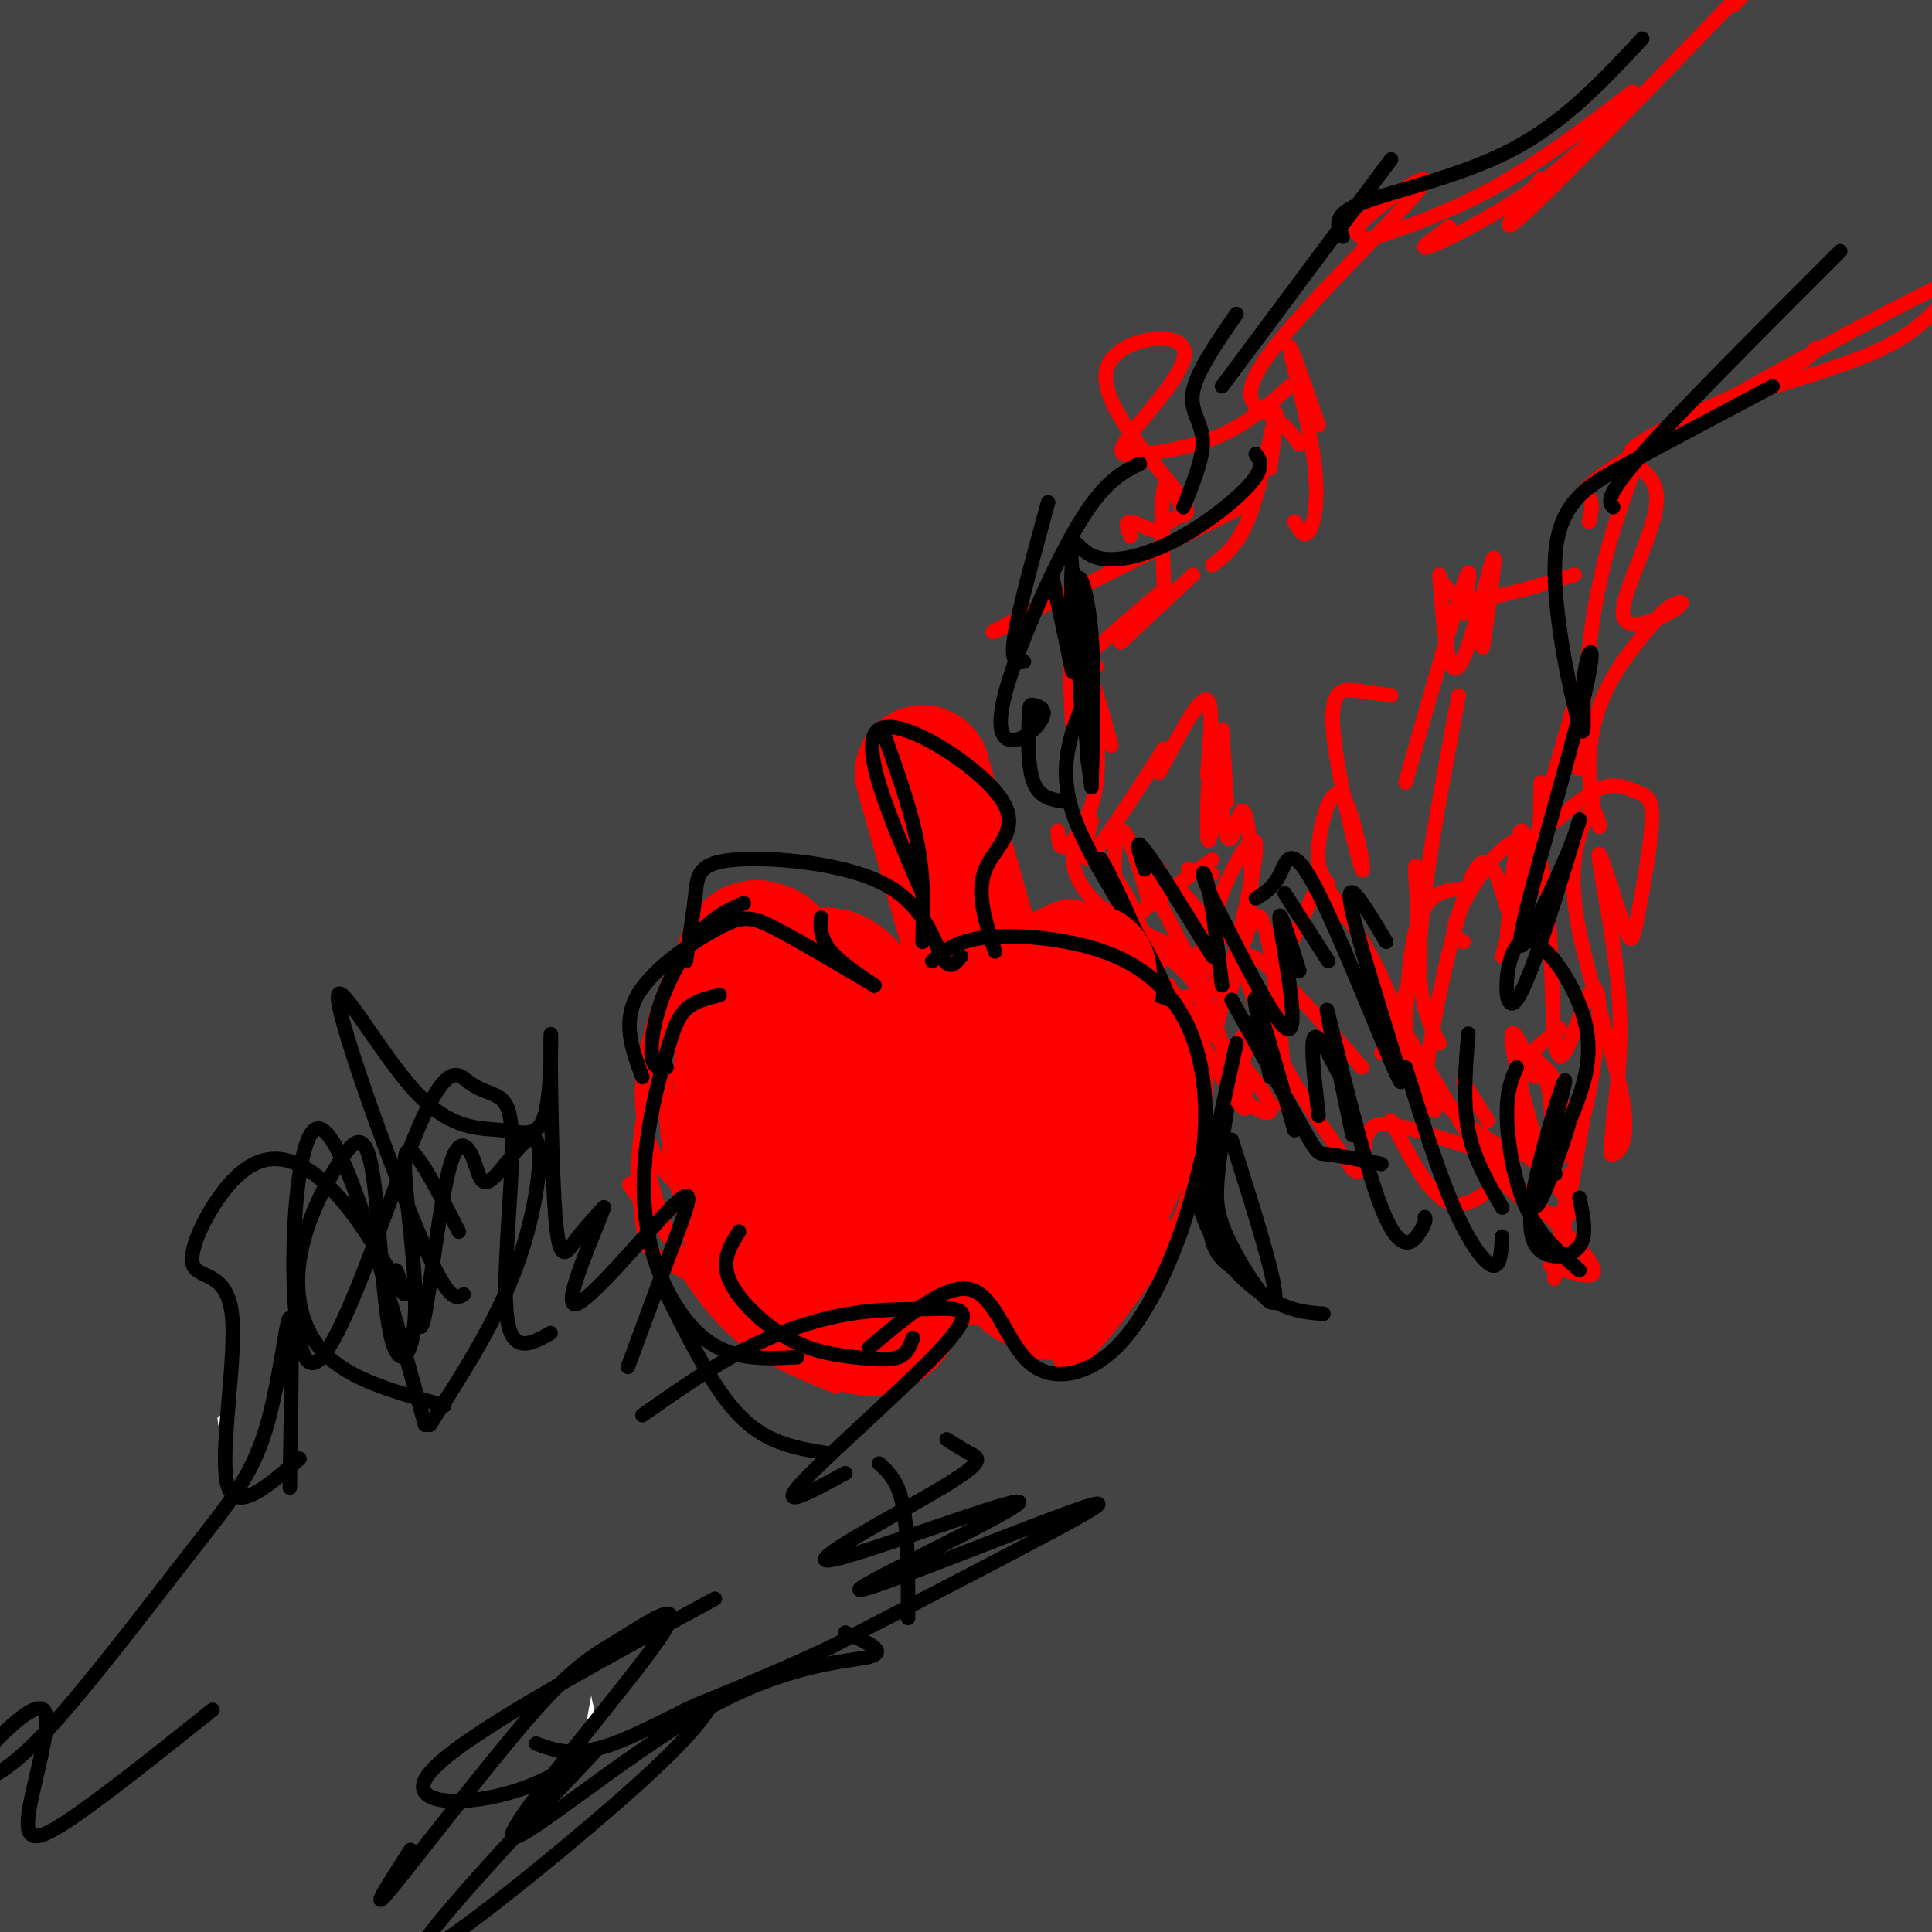 <svg viewBox='0 0 400 400' version='1.1' xmlns='http://www.w3.org/2000/svg' xmlns:xlink='http://www.w3.org/1999/xlink'><g fill='none' stroke='#444444' stroke-width='28' stroke-linecap='round' stroke-linejoin='round'><path d='M20,21c0.925,-7.287 1.851,-14.575 0,-17c-1.851,-2.425 -6.478,0.011 -12,6c-5.522,5.989 -11.937,15.530 -6,9c5.937,-6.530 24.228,-29.133 25,-30c0.772,-0.867 -15.975,20.000 -23,30c-7.025,10.000 -4.327,9.133 -4,10c0.327,0.867 -1.716,3.470 3,2c4.716,-1.470 16.193,-7.011 29,-16c12.807,-8.989 26.945,-21.425 25,-20c-1.945,1.425 -19.972,16.713 -38,32'/><path d='M19,27c-9.875,8.454 -15.562,13.589 -16,16c-0.438,2.411 4.373,2.100 24,-12c19.627,-14.100 54.070,-41.987 53,-40c-1.070,1.987 -37.654,33.847 -61,56c-23.346,22.153 -33.453,34.599 -33,38c0.453,3.401 11.466,-2.242 16,-4c4.534,-1.758 2.587,0.370 24,-14c21.413,-14.370 66.185,-45.238 95,-67c28.815,-21.762 41.674,-34.417 25,-22c-16.674,12.417 -62.879,49.907 -98,82c-35.121,32.093 -59.156,58.788 -67,69c-7.844,10.212 0.504,3.942 8,0c7.496,-3.942 14.142,-5.555 24,-11c9.858,-5.445 22.929,-14.723 36,-24'/><path d='M49,94c39.758,-31.073 121.153,-96.754 149,-118c27.847,-21.246 2.144,1.944 -61,50c-63.144,48.056 -163.731,120.979 -164,116c-0.269,-4.979 99.780,-87.859 143,-125c43.220,-37.141 29.613,-28.541 27,-29c-2.613,-0.459 5.770,-9.975 5,-13c-0.770,-3.025 -10.693,0.441 -14,0c-3.307,-0.441 0.000,-4.788 -21,9c-21.000,13.788 -66.308,45.712 -71,51c-4.692,5.288 31.231,-16.061 56,-33c24.769,-16.939 38.385,-29.470 52,-42'/><path d='M150,-40c12.094,-9.360 16.330,-11.761 13,-11c-3.330,0.761 -14.225,4.682 -21,7c-6.775,2.318 -9.430,3.032 -37,22c-27.570,18.968 -80.054,56.191 -101,72c-20.946,15.809 -10.353,10.203 9,0c19.353,-10.203 47.468,-25.002 73,-36c25.532,-10.998 48.483,-18.194 57,-20c8.517,-1.806 2.602,1.778 0,6c-2.602,4.222 -1.890,9.084 -30,34c-28.110,24.916 -85.042,69.888 -102,85c-16.958,15.112 6.056,0.366 9,-1c2.944,-1.366 -14.184,10.648 35,-19c49.184,-29.648 164.678,-100.957 207,-128c42.322,-27.043 11.471,-9.819 -19,9c-30.471,18.819 -60.563,39.234 -89,60c-28.437,20.766 -55.218,41.883 -82,63'/><path d='M72,103c-34.892,30.029 -81.121,73.601 -93,87c-11.879,13.399 10.592,-3.373 17,-7c6.408,-3.627 -3.248,5.893 35,-26c38.248,-31.893 124.401,-105.197 169,-141c44.599,-35.803 47.643,-34.103 58,-38c10.357,-3.897 28.028,-13.390 34,-15c5.972,-1.610 0.244,4.663 -35,32c-35.244,27.337 -100.003,75.737 -136,104c-35.997,28.263 -43.233,36.390 -55,48c-11.767,11.610 -28.065,26.702 -42,43c-13.935,16.298 -25.506,33.802 -29,42c-3.494,8.198 1.091,7.090 33,-18c31.909,-25.090 91.144,-74.161 133,-108c41.856,-33.839 66.334,-52.446 93,-70c26.666,-17.554 55.519,-34.056 74,-43c18.481,-8.944 26.591,-10.331 33,-12c6.409,-1.669 11.117,-3.620 -7,9c-18.117,12.620 -59.058,39.810 -100,67'/><path d='M254,57c-35.888,25.023 -75.607,54.080 -105,77c-29.393,22.920 -48.460,39.703 -68,58c-19.540,18.297 -39.552,38.107 -55,55c-15.448,16.893 -26.333,30.867 -33,41c-6.667,10.133 -9.115,16.423 -10,20c-0.885,3.577 -0.206,4.441 3,3c3.206,-1.441 8.938,-5.188 12,-5c3.062,0.188 3.453,4.312 39,-24c35.547,-28.312 106.249,-89.059 158,-130c51.751,-40.941 84.550,-62.077 115,-82c30.450,-19.923 58.549,-38.633 101,-61c42.451,-22.367 99.253,-48.389 78,-32c-21.253,16.389 -120.561,75.190 -184,116c-63.439,40.810 -91.010,63.628 -125,93c-33.990,29.372 -74.399,65.297 -103,95c-28.601,29.703 -45.393,53.184 -53,64c-7.607,10.816 -6.028,8.968 -3,8c3.028,-0.968 7.504,-1.057 12,-2c4.496,-0.943 9.010,-2.739 35,-25c25.990,-22.261 73.456,-64.987 115,-100c41.544,-35.013 77.166,-62.313 118,-89c40.834,-26.687 86.878,-52.762 118,-69c31.122,-16.238 47.320,-22.639 64,-28c16.680,-5.361 33.840,-9.680 51,-14'/><path d='M534,26c19.617,-7.867 43.161,-20.536 5,0c-38.161,20.536 -138.026,74.276 -203,111c-64.974,36.724 -95.056,56.431 -132,84c-36.944,27.569 -80.751,62.999 -107,85c-26.249,22.001 -34.941,30.574 -50,47c-15.059,16.426 -36.485,40.707 -36,43c0.485,2.293 22.881,-17.401 43,-38c20.119,-20.599 37.962,-42.105 68,-75c30.038,-32.895 72.271,-77.181 120,-120c47.729,-42.819 100.954,-84.171 129,-108c28.046,-23.829 30.914,-30.133 30,-33c-0.914,-2.867 -5.608,-2.295 -10,-1c-4.392,1.295 -8.482,3.314 -14,5c-5.518,1.686 -12.465,3.039 -48,23c-35.535,19.961 -99.659,58.529 -152,95c-52.341,36.471 -92.901,70.844 -120,94c-27.099,23.156 -40.738,35.093 -51,45c-10.262,9.907 -17.147,17.783 -11,15c6.147,-2.783 25.328,-16.224 57,-42c31.672,-25.776 75.836,-63.888 120,-102'/><path d='M172,154c35.266,-30.437 63.432,-55.531 111,-89c47.568,-33.469 114.537,-75.315 120,-80c5.463,-4.685 -50.581,27.790 -83,47c-32.419,19.210 -41.214,25.154 -78,50c-36.786,24.846 -101.561,68.592 -156,111c-54.439,42.408 -98.540,83.476 -50,41c48.540,-42.476 189.720,-168.496 275,-237c85.280,-68.504 114.660,-79.493 116,-80c1.340,-0.507 -25.359,9.468 -73,37c-47.641,27.532 -116.222,72.620 -161,103c-44.778,30.380 -65.751,46.051 -89,64c-23.249,17.949 -48.772,38.175 -74,60c-25.228,21.825 -50.159,45.250 -60,56c-9.841,10.750 -4.590,8.825 33,-25c37.590,-33.825 107.519,-99.551 149,-137c41.481,-37.449 54.514,-46.621 75,-61c20.486,-14.379 48.425,-33.965 64,-44c15.575,-10.035 18.788,-10.517 22,-11'/><path d='M313,-41c21.931,-14.080 65.760,-43.781 16,-6c-49.760,37.781 -193.107,143.044 -267,201c-73.893,57.956 -78.330,68.605 -75,69c3.330,0.395 14.427,-9.464 18,-12c3.573,-2.536 -0.377,2.251 31,-30c31.377,-32.251 98.080,-101.541 131,-137c32.920,-35.459 32.055,-37.087 32,-39c-0.055,-1.913 0.700,-4.111 -1,-4c-1.700,0.111 -5.854,2.531 -7,0c-1.146,-2.531 0.718,-10.012 -47,23c-47.718,33.012 -145.017,106.519 -148,99c-2.983,-7.519 88.351,-96.063 106,-115c17.649,-18.937 -38.386,31.732 -83,77c-44.614,45.268 -77.807,85.134 -111,125'/><path d='M-92,210c-18.512,21.385 -9.293,12.346 -7,12c2.293,-0.346 -2.339,8.001 27,-18c29.339,-26.001 92.650,-86.349 133,-123c40.350,-36.651 57.740,-49.606 55,-44c-2.740,5.606 -25.610,29.773 -74,77c-48.390,47.227 -122.301,117.515 -127,118c-4.699,0.485 59.813,-68.831 83,-105c23.187,-36.169 5.050,-39.190 -5,-20c-10.050,19.190 -12.014,60.589 -18,97c-5.986,36.411 -15.996,67.832 -23,89c-7.004,21.168 -11.002,32.084 -15,43'/><path d='M-63,336c2.170,-5.121 15.094,-39.423 25,-63c9.906,-23.577 16.792,-36.428 31,-57c14.208,-20.572 35.736,-48.863 44,-58c8.264,-9.137 3.263,0.881 -1,10c-4.263,9.119 -7.787,17.338 -34,65c-26.213,47.662 -75.116,134.765 -88,157c-12.884,22.235 10.249,-20.398 22,-42c11.751,-21.602 12.119,-22.172 17,-46c4.881,-23.828 14.275,-70.912 20,-92c5.725,-21.088 7.782,-16.178 -1,-11c-8.782,5.178 -28.403,10.625 -38,3c-9.597,-7.625 -9.171,-28.321 -5,-4c4.171,24.321 12.085,93.661 20,163'/><path d='M-51,361c3.676,32.277 2.866,31.468 5,35c2.134,3.532 7.213,11.405 10,20c2.787,8.595 3.281,17.911 7,-6c3.719,-23.911 10.662,-81.048 19,-127c8.338,-45.952 18.072,-80.719 24,-86c5.928,-5.281 8.052,18.923 13,29c4.948,10.077 12.722,6.026 17,4c4.278,-2.026 5.061,-2.028 9,-3c3.939,-0.972 11.036,-2.913 27,-23c15.964,-20.087 40.797,-58.319 51,-67c10.203,-8.681 5.776,12.189 0,35c-5.776,22.811 -12.901,47.565 -18,65c-5.099,17.435 -8.171,27.553 -16,45c-7.829,17.447 -20.414,42.224 -33,67'/><path d='M64,349c-9.909,18.807 -18.183,32.325 -27,44c-8.817,11.675 -18.177,21.507 -23,25c-4.823,3.493 -5.107,0.648 -8,-5c-2.893,-5.648 -8.394,-14.097 -13,-25c-4.606,-10.903 -8.316,-24.258 -10,-33c-1.684,-8.742 -1.342,-12.871 -1,-17'/><path d='M21,282c-3.309,53.561 -6.619,107.123 -8,96c-1.381,-11.123 -0.834,-86.930 0,-76c0.834,10.930 1.955,108.596 3,105c1.045,-3.596 2.013,-108.456 5,-140c2.987,-31.544 7.994,10.228 13,52'/><path d='M34,319c2.931,9.744 3.759,8.105 9,2c5.241,-6.105 14.893,-16.674 20,-20c5.107,-3.326 5.667,0.591 9,-21c3.333,-21.591 9.438,-68.692 4,-42c-5.438,26.692 -22.421,127.175 -28,168c-5.579,40.825 0.244,21.992 4,-8c3.756,-29.992 5.445,-71.143 8,-94c2.555,-22.857 5.978,-27.421 8,-32c2.022,-4.579 2.644,-9.175 4,-7c1.356,2.175 3.446,11.119 3,35c-0.446,23.881 -3.428,62.699 -3,78c0.428,15.301 4.265,7.086 9,-16c4.735,-23.086 10.367,-61.043 16,-99'/><path d='M97,263c3.480,-19.903 4.181,-20.162 6,-24c1.819,-3.838 4.755,-11.256 0,20c-4.755,31.256 -17.202,101.184 -22,132c-4.798,30.816 -1.949,22.518 0,19c1.949,-3.518 2.997,-2.258 4,-1c1.003,1.258 1.959,2.512 7,-19c5.041,-21.512 14.166,-65.790 23,-100c8.834,-34.210 17.377,-58.351 15,-43c-2.377,15.351 -15.673,70.195 -22,105c-6.327,34.805 -5.684,49.573 -4,56c1.684,6.427 4.409,4.513 8,0c3.591,-4.513 8.048,-11.627 12,-18c3.952,-6.373 7.400,-12.007 17,-49c9.600,-36.993 25.354,-105.344 27,-113c1.646,-7.656 -10.815,45.384 -17,76c-6.185,30.616 -6.092,38.808 -6,47'/><path d='M145,351c-1.305,16.862 -1.567,35.518 -1,50c0.567,14.482 1.964,24.790 5,23c3.036,-1.790 7.711,-15.679 10,-18c2.289,-2.321 2.191,6.927 6,-36c3.809,-42.927 11.523,-138.028 8,-149c-3.523,-10.972 -18.285,62.187 -27,117c-8.715,54.813 -11.383,91.281 -10,76c1.383,-15.281 6.818,-82.310 14,-128c7.182,-45.690 16.110,-70.041 13,-42c-3.110,28.041 -18.259,108.475 -25,146c-6.741,37.525 -5.075,32.141 -4,39c1.075,6.859 1.559,25.962 3,33c1.441,7.038 3.840,2.011 7,-5c3.160,-7.011 7.080,-16.005 11,-25'/><path d='M155,432c10.700,-35.245 31.950,-110.858 46,-153c14.050,-42.142 20.899,-50.814 21,-52c0.101,-1.186 -6.545,5.114 -13,18c-6.455,12.886 -12.717,32.357 -16,42c-3.283,9.643 -3.587,9.456 -6,28c-2.413,18.544 -6.936,55.818 -10,106c-3.064,50.182 -4.668,113.271 4,68c8.668,-45.271 27.607,-198.904 32,-252c4.393,-53.096 -5.759,-5.655 -12,22c-6.241,27.655 -8.569,35.526 -11,47c-2.431,11.474 -4.963,26.552 -5,56c-0.037,29.448 2.423,73.264 4,92c1.577,18.736 2.271,12.390 7,-22c4.729,-34.390 13.494,-96.826 20,-132c6.506,-35.174 10.753,-43.087 15,-51'/><path d='M231,249c6.626,-17.279 15.690,-34.976 16,-36c0.310,-1.024 -8.136,14.627 -15,41c-6.864,26.373 -12.147,63.469 -15,96c-2.853,32.531 -3.275,60.496 -3,82c0.275,21.504 1.247,36.545 3,46c1.753,9.455 4.289,13.322 7,12c2.711,-1.322 5.598,-7.835 13,-42c7.402,-34.165 19.317,-95.984 32,-144c12.683,-48.016 26.132,-82.231 26,-89c-0.132,-6.769 -13.846,13.907 -22,30c-8.154,16.093 -10.748,27.602 -13,48c-2.252,20.398 -4.163,49.686 -4,86c0.163,36.314 2.400,79.656 4,93c1.600,13.344 2.563,-3.310 2,6c-0.563,9.310 -2.652,44.583 4,0c6.652,-44.583 22.043,-169.024 29,-232c6.957,-62.976 5.478,-64.488 4,-66'/><path d='M299,180c-0.804,-10.537 -4.813,-3.879 -9,4c-4.187,7.879 -8.550,16.981 -13,28c-4.450,11.019 -8.987,23.956 -12,51c-3.013,27.044 -4.502,68.193 -5,95c-0.498,26.807 -0.005,39.270 3,49c3.005,9.730 8.521,16.727 9,39c0.479,22.273 -4.079,59.823 6,-6c10.079,-65.823 34.796,-235.018 41,-293c6.204,-57.982 -6.103,-4.751 -15,24c-8.897,28.751 -14.383,33.022 -21,50c-6.617,16.978 -14.364,46.664 -20,69c-5.636,22.336 -9.159,37.323 -11,64c-1.841,26.677 -1.999,65.043 -1,82c0.999,16.957 3.154,12.504 8,-32c4.846,-44.504 12.382,-129.059 16,-176c3.618,-46.941 3.320,-56.269 0,-52c-3.320,4.269 -9.660,22.134 -16,40'/><path d='M259,216c-5.435,15.980 -11.024,35.931 -15,58c-3.976,22.069 -6.340,46.258 -8,66c-1.660,19.742 -2.616,35.039 -2,58c0.616,22.961 2.803,53.585 5,65c2.197,11.415 4.402,3.620 5,-13c0.598,-16.620 -0.412,-42.064 1,-74c1.412,-31.936 5.247,-70.365 9,-98c3.753,-27.635 7.426,-44.478 11,-59c3.574,-14.522 7.050,-26.724 13,-45c5.950,-18.276 14.375,-42.627 13,-27c-1.375,15.627 -12.550,71.233 -18,107c-5.450,35.767 -5.176,51.697 -5,71c0.176,19.303 0.255,41.981 1,59c0.745,17.019 2.156,28.381 4,38c1.844,9.619 4.123,17.496 7,18c2.877,0.504 6.354,-6.365 9,-11c2.646,-4.635 4.462,-7.036 11,-43c6.538,-35.964 17.799,-105.490 29,-159c11.201,-53.510 22.343,-91.003 24,-95c1.657,-3.997 -6.172,25.501 -14,55'/><path d='M339,187c-4.105,12.978 -7.368,17.924 -8,65c-0.632,47.076 1.366,136.282 2,174c0.634,37.718 -0.096,23.947 -2,32c-1.904,8.053 -4.983,37.931 -7,30c-2.017,-7.931 -2.974,-53.672 -3,-82c-0.026,-28.328 0.878,-39.242 4,-65c3.122,-25.758 8.464,-66.359 15,-101c6.536,-34.641 14.268,-63.320 22,-92'/><path d='M344,164c-2.589,24.893 -5.177,49.786 -7,65c-1.823,15.214 -2.880,20.748 0,70c2.880,49.252 9.699,142.222 11,154c1.301,11.778 -2.914,-57.635 1,-126c3.914,-68.365 15.957,-135.683 28,-203'/><path d='M375,126c-2.855,13.300 -5.710,26.601 -10,37c-4.290,10.399 -10.015,17.897 -8,81c2.015,63.103 11.769,181.813 14,210c2.231,28.187 -3.060,-34.147 -5,-68c-1.940,-33.853 -0.529,-39.225 1,-57c1.529,-17.775 3.175,-47.951 11,-93c7.825,-45.049 21.827,-104.969 24,-109c2.173,-4.031 -7.484,47.829 -13,68c-5.516,20.171 -6.891,8.654 -6,62c0.891,53.346 4.048,171.555 4,200c-0.048,28.445 -3.299,-32.873 -1,-91c2.299,-58.127 10.150,-113.064 18,-168'/><path d='M404,198c4.488,-36.430 6.707,-43.504 6,-36c-0.707,7.504 -4.340,29.585 -7,41c-2.660,11.415 -4.347,12.162 -3,60c1.347,47.838 5.729,142.766 5,169c-0.729,26.234 -6.568,-16.224 -10,-46c-3.432,-29.776 -4.455,-46.868 -2,-80c2.455,-33.132 8.390,-82.303 15,-142c6.610,-59.697 13.895,-129.918 8,-141c-5.895,-11.082 -24.970,36.977 -39,64c-14.030,27.023 -23.015,33.012 -32,39'/><path d='M345,126c-7.208,8.498 -9.227,10.244 -2,3c7.227,-7.244 23.701,-23.477 46,-51c22.299,-27.523 50.423,-66.334 40,-54c-10.423,12.334 -59.392,75.815 -77,100c-17.608,24.185 -3.853,9.074 6,-2c9.853,-11.074 15.806,-18.111 19,-24c3.194,-5.889 3.629,-10.630 11,-22c7.371,-11.370 21.677,-29.369 -8,4c-29.677,33.369 -103.336,118.105 -110,120c-6.664,1.895 53.668,-79.053 114,-160'/><path d='M384,40c5.651,-6.769 -37.221,56.308 -53,82c-15.779,25.692 -4.464,14.000 -30,37c-25.536,23.000 -87.922,80.692 -120,108c-32.078,27.308 -33.847,24.232 -34,20c-0.153,-4.232 1.309,-9.619 -1,-8c-2.309,1.619 -8.391,10.244 8,-21c16.391,-31.244 55.255,-102.355 57,-101c1.745,1.355 -33.627,75.178 -69,149'/><path d='M142,306c-7.972,16.529 6.599,-16.649 13,-31c6.401,-14.351 4.633,-9.874 8,-32c3.367,-22.126 11.869,-70.854 8,-68c-3.869,2.854 -20.110,57.291 -31,96c-10.890,38.709 -16.430,61.690 -14,63c2.430,1.310 12.829,-19.052 19,-31c6.171,-11.948 8.114,-15.483 19,-56c10.886,-40.517 30.715,-118.017 26,-102c-4.715,16.017 -33.975,125.551 -46,172c-12.025,46.449 -6.814,29.813 -5,29c1.814,-0.813 0.233,14.196 2,6c1.767,-8.196 6.884,-39.598 12,-71'/><path d='M153,281c6.112,-40.748 15.390,-107.116 4,-91c-11.390,16.116 -43.450,114.718 -52,134c-8.550,19.282 6.409,-40.755 10,-76c3.591,-35.245 -4.187,-45.698 -8,-49c-3.813,-3.302 -3.660,0.548 -3,-1c0.660,-1.548 1.826,-8.495 -6,13c-7.826,21.495 -24.644,71.432 -27,82c-2.356,10.568 9.750,-18.232 19,-47c9.250,-28.768 15.643,-57.505 18,-64c2.357,-6.495 0.679,9.253 -1,25'/><path d='M107,207c-1.571,10.869 -5.000,25.542 -9,38c-4.000,12.458 -8.571,22.702 -10,20c-1.429,-2.702 0.286,-18.351 2,-34'/></g>
<g fill='none' stroke='#ff0000' stroke-width='3' stroke-linecap='round' stroke-linejoin='round'><path d='M337,22c-6.556,6.289 -13.111,12.578 -21,18c-7.889,5.422 -17.111,9.978 -20,11c-2.889,1.022 0.556,-1.489 4,-4'/><path d='M359,1c6.711,-7.333 13.422,-14.667 4,-5c-9.422,9.667 -34.978,36.333 -45,46c-10.022,9.667 -4.511,2.333 1,-5'/><path d='M338,19c-9.596,7.322 -19.192,14.644 -29,20c-9.808,5.356 -19.827,8.746 -24,10c-4.173,1.254 -2.501,0.371 -3,0c-0.499,-0.371 -3.170,-0.229 1,-4c4.170,-3.771 15.179,-11.454 11,-6c-4.179,5.454 -23.548,24.045 -31,34c-7.452,9.955 -2.986,11.273 0,13c2.986,1.727 4.493,3.864 6,6'/><path d='M273,88c-3.113,-8.905 -6.226,-17.810 -6,-16c0.226,1.810 3.792,14.333 5,23c1.208,8.667 0.060,13.476 -1,15c-1.060,1.524 -2.030,-0.238 -3,-2'/><path d='M263,97c0.800,-6.622 1.600,-13.244 1,-11c-0.600,2.244 -2.600,13.356 -5,20c-2.400,6.644 -5.200,8.822 -8,11'/><path d='M259,104c-21.250,10.583 -42.500,21.167 -50,25c-7.500,3.833 -1.250,0.917 5,-2'/><path d='M247,119c0.000,0.000 -15.000,14.000 -15,14'/><path d='M241,122c-7.833,6.667 -15.667,13.333 -18,16c-2.333,2.667 0.833,1.333 4,0'/><path d='M222,150c-0.473,-9.907 -0.946,-19.814 1,-17c1.946,2.814 6.312,18.348 7,21c0.688,2.652 -2.300,-7.578 -3,-8c-0.700,-0.422 0.888,8.963 0,16c-0.888,7.037 -4.254,11.725 -6,13c-1.746,1.275 -1.873,-0.862 -2,-3'/><path d='M226,170c-1.250,4.750 -2.500,9.500 0,7c2.500,-2.500 8.750,-12.250 15,-22'/><path d='M240,160c4.267,-8.133 8.533,-16.267 10,-15c1.467,1.267 0.133,11.933 0,15c-0.133,3.067 0.933,-1.467 2,-6'/><path d='M253,151c0.000,0.000 1.000,15.000 1,15'/><path d='M252,165c-0.887,5.733 -1.775,11.465 -2,8c-0.225,-3.465 0.212,-16.128 1,-16c0.788,0.128 1.927,13.048 3,16c1.073,2.952 2.082,-4.064 3,-5c0.918,-0.936 1.747,4.210 2,10c0.253,5.790 -0.071,12.226 -1,15c-0.929,2.774 -2.465,1.887 -4,1'/><path d='M254,194c-2.167,-1.333 -5.583,-5.167 -9,-9'/><path d='M246,180c0.000,0.000 5.000,1.000 5,1'/><path d='M252,195c-0.533,-2.289 -1.067,-4.578 1,-10c2.067,-5.422 6.733,-13.978 7,-10c0.267,3.978 -3.867,20.489 -8,37'/><path d='M247,200c-4.417,-8.333 -8.833,-16.667 -10,-20c-1.167,-3.333 0.917,-1.667 3,0'/><path d='M251,178c-7.822,5.489 -15.644,10.978 -19,15c-3.356,4.022 -2.244,6.578 -1,9c1.244,2.422 2.622,4.711 4,7'/><path d='M249,214c-0.181,-7.165 -0.362,-14.329 0,-19c0.362,-4.671 1.268,-6.848 2,-2c0.732,4.848 1.289,16.722 3,14c1.711,-2.722 4.576,-20.041 7,-17c2.424,3.041 4.407,26.440 5,35c0.593,8.560 -0.203,2.280 -1,-4'/><path d='M265,221c-0.778,-2.933 -2.222,-8.267 -1,-15c1.222,-6.733 5.111,-14.867 9,-23'/><path d='M275,183c-1.234,-1.576 -2.468,-3.151 -2,-8c0.468,-4.849 2.636,-12.971 5,-10c2.364,2.971 4.922,17.033 4,15c-0.922,-2.033 -5.325,-20.163 -6,-29c-0.675,-8.837 2.379,-8.382 5,-8c2.621,0.382 4.811,0.691 7,1'/><path d='M307,134c1.533,-10.467 3.067,-20.933 2,-18c-1.067,2.933 -4.733,19.267 -7,22c-2.267,2.733 -3.133,-8.133 -4,-19'/><path d='M299,121c1.250,1.667 2.500,3.333 7,3c4.500,-0.333 12.250,-2.667 20,-5'/><path d='M267,80c-4.328,3.796 -8.657,7.592 -14,10c-5.343,2.408 -11.702,3.427 -16,4c-4.298,0.573 -6.537,0.701 -3,-4c3.537,-4.701 12.848,-14.232 11,-18c-1.848,-3.768 -14.856,-1.773 -16,5c-1.144,6.773 9.577,18.323 14,24c4.423,5.677 2.550,5.479 1,6c-1.550,0.521 -2.775,1.760 -4,3'/><path d='M240,110c-1.956,-0.111 -4.844,-1.889 -6,-2c-1.156,-0.111 -0.578,1.444 0,3'/><path d='M245,106c-1.667,-3.833 -3.333,-7.667 -4,-5c-0.667,2.667 -0.333,11.833 0,21'/><path d='M303,127c1.000,-5.917 2.000,-11.833 0,-6c-2.000,5.833 -7.000,23.417 -12,41'/><path d='M302,144c-3.667,19.500 -7.333,39.000 -8,51c-0.667,12.000 1.667,16.500 4,21'/><path d='M295,184c-1.000,-3.111 -2.000,-6.222 -2,-4c0.000,2.222 1.000,9.778 0,17c-1.000,7.222 -4.000,14.111 -7,21'/><path d='M312,194c0.956,-10.978 1.911,-21.956 3,-22c1.089,-0.044 2.311,10.844 3,11c0.689,0.156 0.844,-10.422 1,-21'/><path d='M322,170c3.546,-3.039 7.092,-6.077 10,-7c2.908,-0.923 5.177,0.271 7,1c1.823,0.729 3.201,0.993 3,6c-0.201,5.007 -1.982,14.756 -3,20c-1.018,5.244 -1.273,5.983 -3,1c-1.727,-4.983 -4.927,-15.688 -5,-14c-0.073,1.688 2.979,15.768 4,27c1.021,11.232 0.010,19.616 -1,28'/><path d='M334,232c-0.419,6.095 -0.968,7.333 0,7c0.968,-0.333 3.453,-2.238 2,-11c-1.453,-8.762 -6.843,-24.383 -9,-35c-2.157,-10.617 -1.079,-16.230 0,-20c1.079,-3.770 2.159,-5.695 3,-5c0.841,0.695 1.442,4.011 1,3c-0.442,-1.011 -1.927,-6.349 -2,-12c-0.073,-5.651 1.265,-11.615 4,-17c2.735,-5.385 6.868,-10.193 11,-15'/><path d='M344,127c3.209,-2.968 5.733,-2.886 3,-1c-2.733,1.886 -10.722,5.578 -11,1c-0.278,-4.578 7.156,-17.425 7,-24c-0.156,-6.575 -7.902,-6.879 -5,-10c2.902,-3.121 16.451,-9.061 30,-15'/><path d='M368,78c6.333,-3.500 7.167,-4.750 8,-6'/><path d='M364,81c9.812,-2.942 19.625,-5.885 26,-9c6.375,-3.115 9.313,-6.404 13,-10c3.687,-3.596 8.122,-7.500 -5,-1c-13.122,6.500 -43.802,23.404 -58,32c-14.198,8.596 -11.914,8.885 -11,10c0.914,1.115 0.457,3.058 0,5'/><path d='M338,98c-3.044,8.578 -6.089,17.156 -8,29c-1.911,11.844 -2.689,26.956 -3,31c-0.311,4.044 -0.156,-2.978 0,-10'/><path d='M327,142c0.000,0.000 -16.000,56.000 -16,56'/><path d='M277,190c-2.762,-5.005 -5.525,-10.010 -3,-7c2.525,3.010 10.337,14.033 14,24c3.663,9.967 3.179,18.876 3,15c-0.179,-3.876 -0.051,-20.536 2,-29c2.051,-8.464 6.026,-8.732 10,-9'/><path d='M312,188c-1.933,-6.667 -3.867,-13.333 -7,-7c-3.133,6.333 -7.467,25.667 -9,36c-1.533,10.333 -0.267,11.667 1,13'/><path d='M303,195c-1.618,-0.865 -3.236,-1.730 0,-8c3.236,-6.270 11.327,-17.944 15,-11c3.673,6.944 2.928,32.504 4,40c1.072,7.496 3.961,-3.074 6,-8c2.039,-4.926 3.227,-4.207 3,2c-0.227,6.207 -1.869,17.902 -4,24c-2.131,6.098 -4.752,6.599 -8,6c-3.248,-0.599 -7.124,-2.300 -11,-4'/><path d='M308,236c-5.057,-3.482 -12.200,-10.188 -18,-19c-5.800,-8.812 -10.259,-19.729 -6,-14c4.259,5.729 17.234,28.102 22,35c4.766,6.898 1.322,-1.681 1,-3c-0.322,-1.319 2.480,4.623 4,5c1.520,0.377 1.760,-4.812 2,-10'/><path d='M313,230c0.964,-4.393 2.375,-10.375 4,-11c1.625,-0.625 3.464,4.107 4,9c0.536,4.893 -0.232,9.946 -1,15'/><path d='M323,213c-3.667,2.750 -7.333,5.500 -9,10c-1.667,4.500 -1.333,10.750 -1,17'/><path d='M330,219c-3.583,20.500 -7.167,41.000 -8,45c-0.833,4.000 1.083,-8.500 3,-21'/><path d='M324,234c-0.233,-3.480 -0.466,-6.960 -2,-10c-1.534,-3.040 -4.370,-5.640 -6,-3c-1.630,2.640 -2.054,10.518 -1,15c1.054,4.482 3.587,5.566 5,5c1.413,-0.566 1.707,-2.783 2,-5'/><path d='M318,223c-2.600,-5.800 -5.200,-11.600 -5,-8c0.200,3.600 3.200,16.600 6,24c2.800,7.400 5.400,9.200 8,11'/><path d='M303,224c0.000,0.000 5.000,8.000 5,8'/><path d='M326,251c-2.935,0.506 -5.869,1.012 -10,-2c-4.131,-3.012 -9.458,-9.542 -6,-7c3.458,2.542 15.702,14.155 19,19c3.298,4.845 -2.351,2.923 -8,1'/><path d='M282,221c-9.911,-11.267 -19.822,-22.533 -23,-23c-3.178,-0.467 0.378,9.867 5,19c4.622,9.133 10.311,17.067 16,25'/><path d='M280,242c2.831,2.432 1.907,-3.986 3,-7c1.093,-3.014 4.202,-2.622 10,-1c5.798,1.622 14.286,4.476 18,6c3.714,1.524 2.654,1.718 0,4c-2.654,2.282 -6.901,6.652 -11,5c-4.099,-1.652 -8.049,-9.326 -12,-17'/><path d='M238,187c-2.296,-7.862 -4.592,-15.723 -6,-15c-1.408,0.723 -1.926,10.031 0,18c1.926,7.969 6.298,14.599 7,13c0.702,-1.599 -2.265,-11.429 -6,-18c-3.735,-6.571 -8.236,-9.885 -10,-9c-1.764,0.885 -0.790,5.967 3,10c3.790,4.033 10.395,7.016 17,10'/><path d='M243,196c4.726,2.374 8.040,3.310 9,5c0.960,1.690 -0.433,4.133 -4,5c-3.567,0.867 -9.306,0.156 -12,0c-2.694,-0.156 -2.341,0.241 0,3c2.341,2.759 6.671,7.879 11,13'/><path d='M240,200c-1.933,-2.311 -3.867,-4.622 -2,-4c1.867,0.622 7.533,4.178 11,10c3.467,5.822 4.733,13.911 6,22'/><path d='M247,210c-3.689,-3.689 -7.378,-7.378 -7,-6c0.378,1.378 4.822,7.822 7,14c2.178,6.178 2.089,12.089 2,18'/><path d='M247,229c0.000,0.000 0.100,0.100 0.1,0.1'/><path d='M249,229c-1.853,-8.635 -3.707,-17.270 0,-16c3.707,1.270 12.973,12.443 14,16c1.027,3.557 -6.185,-0.504 -8,-5c-1.815,-4.496 1.767,-9.427 3,-10c1.233,-0.573 0.116,3.214 -1,7'/><path d='M257,221c0.511,3.978 2.289,10.422 0,8c-2.289,-2.422 -8.644,-13.711 -15,-25'/></g>
<g fill='none' stroke='#444444' stroke-width='3' stroke-linecap='round' stroke-linejoin='round'><path d='M247,215c4.533,15.289 9.067,30.578 13,39c3.933,8.422 7.267,9.978 10,11c2.733,1.022 4.867,1.511 7,2'/></g>
<g fill='none' stroke='#000000' stroke-width='3' stroke-linecap='round' stroke-linejoin='round'><path d='M246,221c-0.095,8.054 -0.190,16.107 1,23c1.190,6.893 3.667,12.625 7,17c3.333,4.375 7.524,7.393 11,9c3.476,1.607 6.238,1.804 9,2'/><path d='M256,216c-2.000,8.911 -4.000,17.822 -5,25c-1.000,7.178 -1.000,12.622 0,16c1.000,3.378 3.000,4.689 5,6'/><path d='M254,230c-0.863,5.393 -1.726,10.786 -2,15c-0.274,4.214 0.042,7.250 3,13c2.958,5.750 8.560,14.214 9,11c0.440,-3.214 -4.280,-18.107 -9,-33'/><path d='M263,223c-1.917,-8.917 -3.833,-17.833 -3,-16c0.833,1.833 4.417,14.417 8,27'/><path d='M273,231c-0.833,-7.250 -1.667,-14.500 -1,-16c0.667,-1.500 2.833,2.750 5,7'/><path d='M280,235c-3.125,-14.923 -6.250,-29.845 -5,-25c1.250,4.845 6.875,29.458 11,40c4.125,10.542 6.750,7.012 8,5c1.250,-2.012 1.125,-2.506 1,-3'/><path d='M286,241c-4.422,-0.889 -8.844,-1.778 -11,-2c-2.156,-0.222 -2.044,0.222 -5,-5c-2.956,-5.222 -8.978,-16.111 -15,-27'/><path d='M222,139c0.000,0.000 -4.000,-19.000 -4,-19'/><path d='M217,104c-3.083,11.250 -6.167,22.500 -7,28c-0.833,5.500 0.583,5.250 2,5'/><path d='M236,96c-3.749,1.840 -7.498,3.681 -13,13c-5.502,9.319 -12.756,26.118 -15,35c-2.244,8.882 0.522,9.847 3,9c2.478,-0.847 4.670,-3.506 5,-5c0.330,-1.494 -1.200,-1.823 -2,-2c-0.800,-0.177 -0.869,-0.201 -1,3c-0.131,3.201 -0.323,9.629 1,13c1.323,3.371 4.162,3.686 7,4'/><path d='M291,221c3.378,10.778 6.756,21.556 10,29c3.244,7.444 6.356,11.556 8,12c1.644,0.444 1.822,-2.778 2,-6'/><path d='M311,250c-2.917,-5.000 -5.833,-10.000 -7,-16c-1.167,-6.000 -0.583,-13.000 0,-20'/><path d='M314,221c-1.044,2.400 -2.089,4.800 -2,10c0.089,5.200 1.311,13.200 4,19c2.689,5.800 6.844,9.400 11,13'/><path d='M322,243c0.000,0.000 -3.000,-1.000 -3,-1'/><path d='M287,195c-4.550,-7.641 -9.100,-15.282 -7,-6c2.100,9.282 10.852,35.488 10,35c-0.852,-0.488 -11.306,-27.670 -17,-39c-5.694,-11.330 -6.627,-6.809 -8,-4c-1.373,2.809 -3.187,3.904 -5,5'/><path d='M266,185c0.000,0.000 9.000,14.000 9,14'/><path d='M269,201c-2.267,-7.267 -4.533,-14.533 -4,-10c0.533,4.533 3.867,20.867 2,22c-1.867,1.133 -8.933,-12.933 -16,-27'/><path d='M251,186c-2.844,-5.800 -1.956,-6.800 -1,-3c0.956,3.800 1.978,12.400 3,21'/><path d='M251,198c-5.833,-9.500 -11.667,-19.000 -14,-22c-2.333,-3.000 -1.167,0.500 0,4'/><path d='M238,199c-5.444,-11.200 -10.889,-22.400 -10,-21c0.889,1.400 8.111,15.400 11,26c2.889,10.600 1.444,17.800 0,25'/><path d='M240,205c2.512,11.518 5.024,23.036 6,23c0.976,-0.036 0.417,-11.625 -5,-24c-5.417,-12.375 -15.690,-25.536 -19,-36c-3.310,-10.464 0.345,-18.232 4,-26'/><path d='M226,142c0.667,-4.333 0.333,-2.167 0,0'/><path d='M226,163c0.000,0.000 -1.000,-7.000 -1,-7'/><path d='M224,149c-0.839,-14.812 -1.678,-29.624 -2,-31c-0.322,-1.376 -0.128,10.683 0,12c0.128,1.317 0.188,-8.107 1,-10c0.812,-1.893 2.375,3.745 3,12c0.625,8.255 0.313,19.128 0,30'/><path d='M226,162c-0.940,-4.858 -3.291,-32.003 -4,-43c-0.709,-10.997 0.222,-5.844 4,-4c3.778,1.844 10.402,0.381 17,-3c6.598,-3.381 13.171,-8.680 16,-12c2.829,-3.320 1.915,-4.660 1,-6'/><path d='M245,105c2.111,-5.156 4.222,-10.311 4,-14c-0.222,-3.689 -2.778,-5.911 -2,-10c0.778,-4.089 4.889,-10.044 9,-16'/><path d='M253,80c0.000,0.000 35.000,-47.000 35,-47'/><path d='M278,49c-1.156,-2.244 -2.311,-4.489 4,-7c6.311,-2.511 20.089,-5.289 31,-11c10.911,-5.711 18.956,-14.356 27,-23'/><path d='M381,52c-16.583,16.583 -33.167,33.167 -41,42c-7.833,8.833 -6.917,9.917 -6,11'/><path d='M367,80c-10.829,5.733 -21.657,11.466 -30,16c-8.343,4.534 -14.199,7.869 -15,19c-0.801,11.131 3.454,30.057 5,35c1.546,4.943 0.383,-4.098 1,-10c0.617,-5.902 3.012,-8.666 0,4c-3.012,12.666 -11.432,40.762 -13,49c-1.568,8.238 3.716,-3.381 9,-15'/><path d='M324,178c2.532,-5.762 4.361,-12.665 2,-5c-2.361,7.665 -8.911,29.900 -12,34c-3.089,4.100 -2.716,-9.935 1,-12c3.716,-2.065 10.776,7.838 13,16c2.224,8.162 -0.388,14.581 -3,21'/><path d='M325,232c-2.506,8.877 -7.273,20.571 -7,17c0.273,-3.571 5.584,-22.407 6,-25c0.416,-2.593 -4.064,11.058 -6,20c-1.936,8.942 -1.329,13.177 1,15c2.329,1.823 6.380,1.235 8,-1c1.620,-2.235 0.810,-6.118 0,-10'/></g>
<g fill='none' stroke='#ff0000' stroke-width='3' stroke-linecap='round' stroke-linejoin='round'><path d='M198,219c-6.750,-9.107 -13.500,-18.214 -18,-23c-4.500,-4.786 -6.750,-5.250 -12,-6c-5.250,-0.750 -13.500,-1.786 -19,1c-5.500,2.786 -8.250,9.393 -11,16'/><path d='M152,196c-2.093,-0.407 -4.185,-0.813 -6,-1c-1.815,-0.187 -3.352,-0.153 -6,5c-2.648,5.153 -6.405,15.426 -7,24c-0.595,8.574 1.973,15.450 5,19c3.027,3.550 6.514,3.775 10,4'/><path d='M142,234c-0.112,6.394 -0.224,12.789 -1,13c-0.776,0.211 -2.216,-5.761 -3,-15c-0.784,-9.239 -0.912,-21.746 2,-29c2.912,-7.254 8.863,-9.254 13,-10c4.137,-0.746 6.460,-0.239 9,0c2.540,0.239 5.297,0.211 9,6c3.703,5.789 8.351,17.394 13,29'/><path d='M182,208c3.516,12.659 7.031,25.319 9,23c1.969,-2.319 2.391,-19.616 3,-27c0.609,-7.384 1.405,-4.856 4,-5c2.595,-0.144 6.988,-2.959 7,0c0.012,2.959 -4.359,11.694 -5,12c-0.641,0.306 2.447,-7.815 6,-13c3.553,-5.185 7.572,-7.434 11,-9c3.428,-1.566 6.265,-2.447 9,1c2.735,3.447 5.367,11.224 8,19'/><path d='M234,209c1.333,3.167 0.667,1.583 0,0'/><path d='M224,191c2.356,1.044 4.711,2.089 7,4c2.289,1.911 4.511,4.689 5,11c0.489,6.311 -0.756,16.156 -2,26'/><path d='M239,221c1.578,4.867 3.156,9.733 0,18c-3.156,8.267 -11.044,19.933 -14,24c-2.956,4.067 -0.978,0.533 1,-3'/><path d='M246,236c0.822,5.022 1.644,10.044 -3,19c-4.644,8.956 -14.756,21.844 -18,25c-3.244,3.156 0.378,-3.422 4,-10'/><path d='M239,254c2.067,-0.867 4.133,-1.733 0,5c-4.133,6.733 -14.467,21.067 -18,23c-3.533,1.933 -0.267,-8.533 3,-19'/><path d='M155,213c-1.085,-4.299 -2.171,-8.598 -3,-12c-0.829,-3.402 -1.402,-5.906 -5,-1c-3.598,4.906 -10.222,17.222 -13,28c-2.778,10.778 -1.709,20.017 -1,25c0.709,4.983 1.060,5.709 3,7c1.940,1.291 5.470,3.145 9,5'/><path d='M139,222c-2.013,2.553 -4.026,5.107 -5,8c-0.974,2.893 -0.911,6.126 0,11c0.911,4.874 2.668,11.389 6,18c3.332,6.611 8.238,13.317 14,18c5.762,4.683 12.381,7.341 19,10'/><path d='M134,242c-1.067,1.383 -2.134,2.766 -3,3c-0.866,0.234 -1.531,-0.679 2,4c3.531,4.679 11.258,14.952 16,21c4.742,6.048 6.498,7.871 11,10c4.502,2.129 11.751,4.565 19,7'/><path d='M178,286c8.220,-9.367 16.440,-18.734 18,-18c1.560,0.734 -3.541,11.568 -4,13c-0.459,1.432 3.722,-6.537 8,-8c4.278,-1.463 8.651,3.582 9,3c0.349,-0.582 -3.325,-6.791 -7,-13'/><path d='M202,263c0.833,-0.500 6.417,4.750 12,10'/></g>
<g fill='none' stroke='#ff0000' stroke-width='28' stroke-linecap='round' stroke-linejoin='round'><path d='M159,197c-1.395,-0.685 -2.789,-1.369 -4,0c-1.211,1.369 -2.238,4.792 -2,12c0.238,7.208 1.743,18.201 3,22c1.257,3.799 2.267,0.404 2,-7c-0.267,-7.404 -1.811,-18.817 -3,-16c-1.189,2.817 -2.024,19.863 -2,30c0.024,10.137 0.907,13.366 3,17c2.093,3.634 5.395,7.673 8,7c2.605,-0.673 4.513,-6.057 6,-11c1.487,-4.943 2.554,-9.446 1,-17c-1.554,-7.554 -5.730,-18.158 -8,-20c-2.270,-1.842 -2.635,5.079 -3,12'/><path d='M160,226c-0.778,5.444 -1.224,13.054 0,20c1.224,6.946 4.117,13.226 7,16c2.883,2.774 5.754,2.040 8,1c2.246,-1.040 3.866,-2.387 5,-8c1.134,-5.613 1.782,-15.492 1,-24c-0.782,-8.508 -2.993,-15.644 -4,-14c-1.007,1.644 -0.809,12.067 1,20c1.809,7.933 5.228,13.377 7,18c1.772,4.623 1.898,8.425 4,-1c2.102,-9.425 6.181,-32.076 8,-33c1.819,-0.924 1.377,19.879 2,29c0.623,9.121 2.312,6.561 4,4'/><path d='M203,254c2.775,-10.769 7.713,-39.691 10,-35c2.287,4.691 1.923,42.994 4,43c2.077,0.006 6.593,-38.284 8,-53c1.407,-14.716 -0.297,-5.858 -2,3'/><path d='M223,212c-6.880,1.214 -23.081,2.748 -30,7c-6.919,4.252 -4.555,11.222 -6,8c-1.445,-3.222 -6.699,-16.635 -11,-22c-4.301,-5.365 -7.651,-2.683 -11,0'/><path d='M165,205c-3.475,-0.220 -6.664,-0.769 -8,9c-1.336,9.769 -0.821,29.857 1,40c1.821,10.143 4.946,10.342 9,13c4.054,2.658 9.035,7.774 13,8c3.965,0.226 6.914,-4.439 10,-16c3.086,-11.561 6.310,-30.017 10,-38c3.690,-7.983 7.845,-5.491 12,-3'/><path d='M212,218c3.643,-0.571 6.750,-0.500 6,11c-0.750,11.500 -5.357,34.429 -5,36c0.357,1.571 5.679,-18.214 11,-38'/><path d='M224,227c2.971,-7.107 4.900,-5.874 8,-6c3.100,-0.126 7.373,-1.611 4,9c-3.373,10.611 -14.392,33.317 -18,37c-3.608,3.683 0.196,-11.659 4,-27'/><path d='M191,160c0.000,0.000 11.000,39.000 11,39'/></g>
<g fill='none' stroke='#000000' stroke-width='3' stroke-linecap='round' stroke-linejoin='round'><path d='M183,152c2.833,7.917 5.667,15.833 7,23c1.333,7.167 1.167,13.583 1,20'/><path d='M191,185c-6.732,-15.607 -13.464,-31.214 -9,-34c4.464,-2.786 20.125,7.250 25,14c4.875,6.750 -1.036,10.214 -3,15c-1.964,4.786 0.018,10.893 2,17'/><path d='M199,198c-1.211,1.514 -2.421,3.027 -4,0c-1.579,-3.027 -3.526,-10.595 -12,-15c-8.474,-4.405 -23.474,-5.648 -31,-5c-7.526,0.648 -7.579,3.185 -8,7c-0.421,3.815 -1.211,8.907 -2,14'/><path d='M154,187c-2.976,1.298 -5.952,2.595 -9,6c-3.048,3.405 -6.167,8.917 -8,14c-1.833,5.083 -2.381,9.738 -2,12c0.381,2.262 1.690,2.131 3,2'/><path d='M170,190c-0.146,2.399 -0.291,4.797 3,8c3.291,3.203 10.020,7.209 8,6c-2.020,-1.209 -12.789,-7.633 -19,-11c-6.211,-3.367 -7.865,-3.676 -13,-1c-5.135,2.676 -13.753,8.336 -17,14c-3.247,5.664 -1.124,11.332 1,17'/><path d='M149,206c-2.617,0.647 -5.234,1.295 -7,3c-1.766,1.705 -2.680,4.468 -4,9c-1.320,4.532 -3.044,10.833 -4,18c-0.956,7.167 -1.142,15.199 1,23c2.142,7.801 6.612,15.372 12,19c5.388,3.628 11.694,3.314 18,3'/><path d='M153,255c-1.847,2.982 -3.694,5.965 -2,10c1.694,4.035 6.928,9.123 12,12c5.072,2.877 9.981,3.544 14,4c4.019,0.456 7.148,0.702 9,0c1.852,-0.702 2.426,-2.351 3,-4'/><path d='M180,279c7.938,-6.695 15.876,-13.391 21,-12c5.124,1.391 7.435,10.868 12,15c4.565,4.132 11.383,2.920 17,-2c5.617,-4.920 10.033,-13.549 13,-21c2.967,-7.451 4.483,-13.726 6,-20'/><path d='M249,239c1.069,-7.579 0.740,-16.526 -2,-24c-2.740,-7.474 -7.892,-13.474 -16,-17c-8.108,-3.526 -19.174,-4.579 -26,-4c-6.826,0.579 -9.413,2.789 -12,5'/><path d='M62,302c-6.725,5.877 -13.450,11.754 -15,5c-1.550,-6.754 2.074,-26.140 1,-35c-1.074,-8.860 -6.846,-7.195 -8,-10c-1.154,-2.805 2.310,-10.080 6,-15c3.690,-4.920 7.608,-7.484 12,-7c4.392,0.484 9.259,4.015 14,10c4.741,5.985 9.354,14.424 11,17c1.646,2.576 0.323,-0.712 -1,-4'/><path d='M86,268c0.418,4.966 0.836,9.933 2,4c1.164,-5.933 3.074,-22.764 5,-30c1.926,-7.236 3.870,-4.875 5,-2c1.130,2.875 1.447,6.266 4,4c2.553,-2.266 7.341,-10.187 9,-8c1.659,2.187 0.188,14.482 -4,26c-4.188,11.518 -11.094,22.259 -18,33'/><path d='M60,308c0.286,-16.877 0.572,-33.755 0,-35c-0.572,-1.245 -2.003,13.142 -5,23c-2.997,9.858 -7.559,15.187 -16,26c-8.441,10.813 -20.759,27.111 -29,36c-8.241,8.889 -12.404,10.370 -15,11c-2.596,0.630 -3.627,0.409 0,-4c3.627,-4.409 11.910,-13.007 14,-11c2.090,2.007 -2.014,14.617 -3,21c-0.986,6.383 1.147,6.538 8,2c6.853,-4.538 18.427,-13.769 30,-23'/><path d='M85,383c-4.538,7.065 -9.077,14.131 -4,8c5.077,-6.131 19.769,-25.457 29,-36c9.231,-10.543 13.000,-12.303 19,-16c6.000,-3.697 14.232,-9.330 7,1c-7.232,10.330 -29.928,36.625 -30,40c-0.072,3.375 22.481,-16.168 40,-26c17.519,-9.832 30.006,-9.952 34,-11c3.994,-1.048 -0.503,-3.024 -5,-5'/><path d='M92,291c-9.273,-2.501 -18.546,-5.003 -24,-10c-5.454,-4.997 -7.088,-12.490 -6,-20c1.088,-7.510 4.899,-15.038 8,-20c3.101,-4.962 5.491,-7.357 7,1c1.509,8.357 2.136,27.467 4,35c1.864,7.533 4.963,3.490 5,-7c0.037,-10.490 -2.990,-27.426 -2,-31c0.990,-3.574 5.995,6.213 11,16'/><path d='M96,268c-1.520,0.994 -3.041,1.989 -9,-12c-5.959,-13.989 -16.357,-42.961 -17,-49c-0.643,-6.039 8.470,10.856 16,19c7.530,8.144 13.478,7.538 18,8c4.522,0.462 7.618,1.991 9,-4c1.382,-5.991 1.051,-19.503 1,-15c-0.051,4.503 0.179,27.020 1,37c0.821,9.980 2.235,7.423 4,5c1.765,-2.423 3.883,-4.711 6,-7'/><path d='M125,250c-1.595,4.668 -8.582,19.839 -6,20c2.582,0.161 14.734,-14.687 20,-20c5.266,-5.313 3.648,-1.089 1,6c-2.648,7.089 -6.324,17.045 -10,27'/><path d='M133,293c7.344,-5.149 14.687,-10.297 22,-14c7.313,-3.703 14.595,-5.959 21,-7c6.405,-1.041 11.933,-0.867 17,-1c5.067,-0.133 9.672,-0.574 3,7c-6.672,7.574 -24.621,23.164 -30,29c-5.379,5.836 1.810,1.918 9,-2'/><path d='M196,298c1.683,1.076 3.366,2.151 5,3c1.634,0.849 3.218,1.471 -6,7c-9.218,5.529 -29.237,15.966 -23,15c6.237,-0.966 38.732,-13.336 39,-12c0.268,1.336 -31.691,16.379 -33,18c-1.309,1.621 28.032,-10.179 41,-15c12.968,-4.821 9.562,-2.663 -1,3c-10.562,5.663 -28.281,14.832 -46,24'/><path d='M172,341c-13.956,6.578 -25.844,11.022 -30,13c-4.156,1.978 -0.578,1.489 3,1'/><path d='M148,331c-26.521,14.388 -53.041,28.777 -59,36c-5.959,7.223 8.644,7.281 20,3c11.356,-4.281 19.467,-12.900 11,-4c-8.467,8.900 -33.510,35.319 -33,38c0.510,2.681 26.574,-18.377 41,-31c14.426,-12.623 17.213,-16.812 20,-21'/><path d='M148,352c-0.844,-1.267 -12.956,6.067 -21,9c-8.044,2.933 -12.022,1.467 -16,0'/><path d='M88,295c-9.019,-32.550 -18.037,-65.099 -23,-61c-4.963,4.099 -5.869,44.848 -1,48c4.869,3.152 15.515,-31.292 22,-47c6.485,-15.708 8.810,-12.682 11,-11c2.190,1.682 4.247,2.018 6,3c1.753,0.982 3.203,2.611 3,12c-0.203,9.389 -2.058,26.540 -1,34c1.058,7.460 5.029,5.230 9,3'/><path d='M137,266c4.111,8.244 8.222,16.489 12,22c3.778,5.511 7.222,8.289 11,10c3.778,1.711 7.889,2.356 12,3'/><path d='M182,303c2.000,1.833 4.000,3.667 5,9c1.000,5.333 1.000,14.167 1,23'/></g>
</svg>
